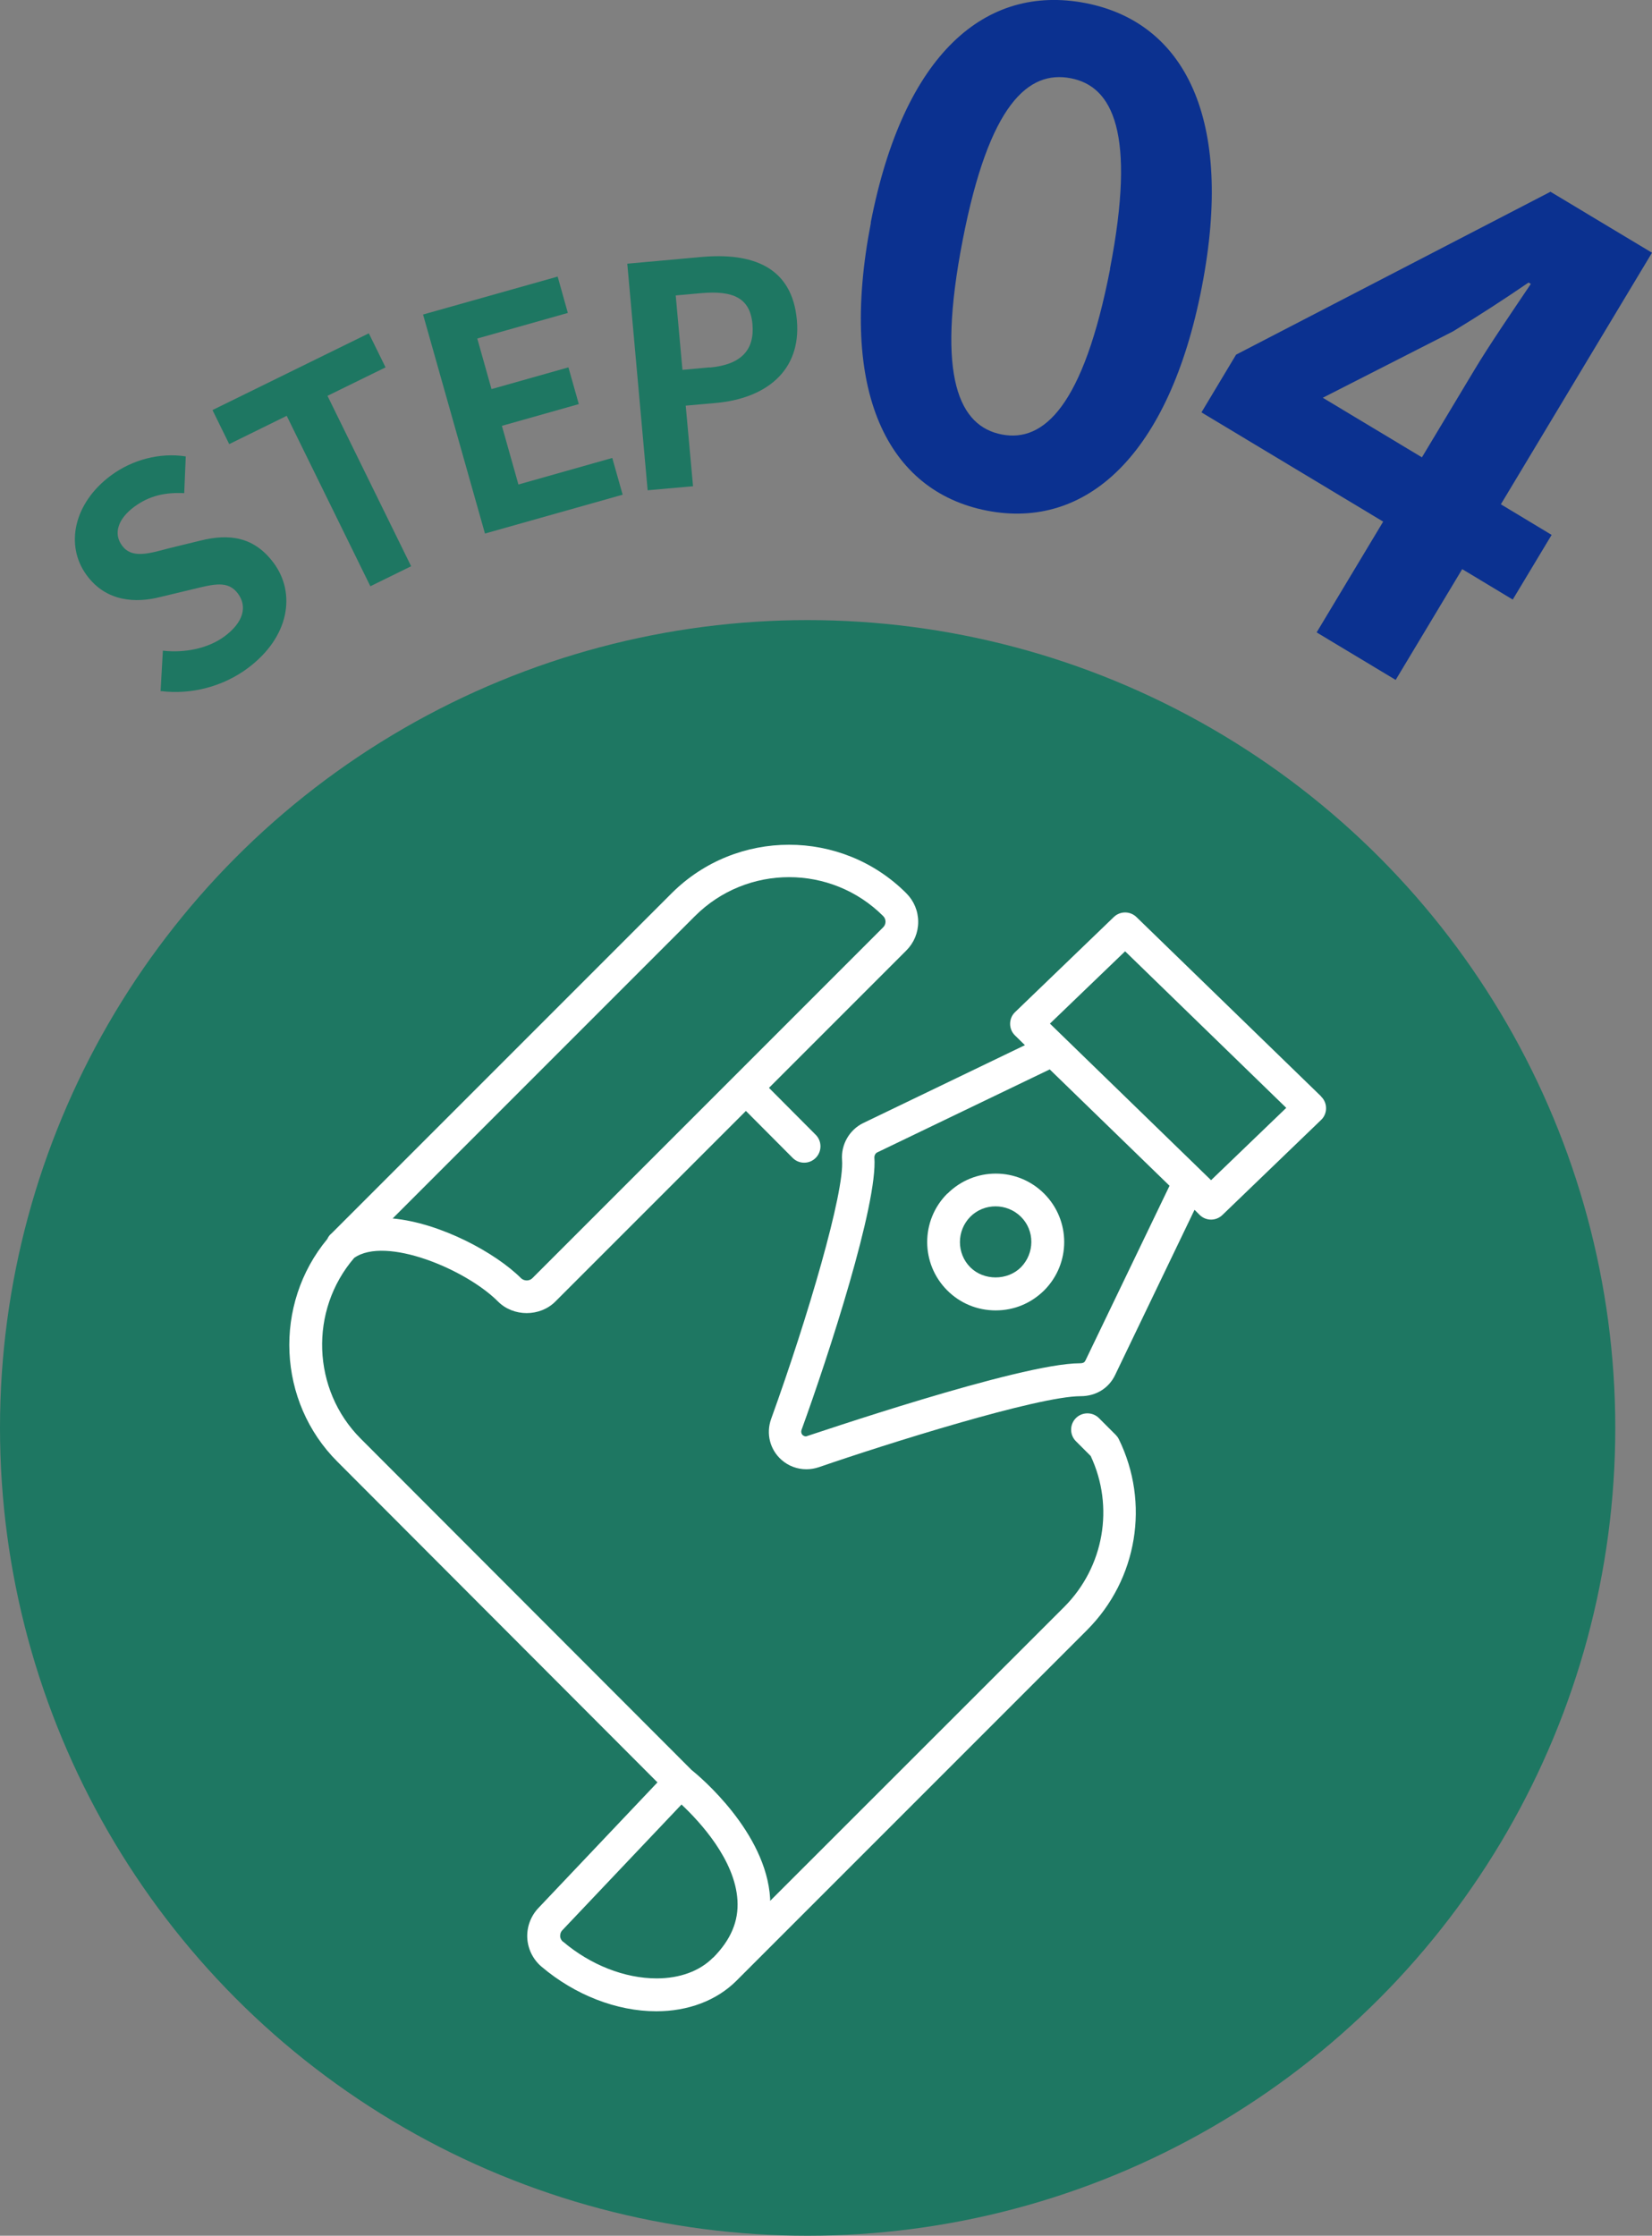 <?xml version="1.0" encoding="UTF-8"?><svg xmlns="http://www.w3.org/2000/svg" viewBox="0 0 85.91 116.24"><rect x="0" y="0" width="85.91" height="116.24" fill="#808080" stroke="none"/><defs><style>.d{fill:#fff;}.e{fill:#0b3190;}.f{fill:#1e7762;}</style></defs><g id="a"/><g id="b"><g id="c"><g><circle class="f" cx="42" cy="74.24" r="42"/><g><path class="d" d="M49.26,62.06h0c-1.39,1.39-1.39,3.64,0,5.03,.67,.67,1.56,1.04,2.52,1.04s1.84-.37,2.52-1.04c1.39-1.39,1.39-3.64,0-5.03-1.39-1.39-3.64-1.39-5.03,0Zm3.83,3.83c-.7,.7-1.93,.7-2.63,0-.72-.72-.72-1.9,0-2.63,.72-.72,1.9-.72,2.63,0s.72,1.9,0,2.63Z"/><path class="d" d="M68.7,57l-9.6-9.32c-.33-.32-.85-.32-1.18,0l-5.13,4.94c-.17,.16-.26,.38-.26,.61s.09,.45,.26,.61l.51,.5-8.41,4.05c-.72,.35-1.16,1.12-1.1,1.92,.13,1.67-1.77,8.16-3.69,13.47-.27,.76-.06,1.59,.54,2.12,.36,.32,.82,.49,1.3,.49,.22,0,.44-.04,.65-.11,3.48-1.2,11.38-3.69,13.61-3.69,.79,0,1.46-.41,1.79-1.1l4.13-8.59,.27,.27c.33,.32,.85,.32,1.18,0l5.13-4.94c.17-.16,.26-.38,.26-.61s-.09-.45-.26-.61Zm-12.26,13.74c-.03,.07-.08,.14-.29,.14-3.11,0-14.03,3.75-14.23,3.8-.06,0-.12-.02-.17-.06-.08-.07-.1-.18-.07-.27,1.4-3.85,3.98-11.78,3.79-14.18,0-.1,.05-.2,.14-.25l8.98-4.32,6.23,6.05-4.38,9.1Zm6.54-9.38l-8.38-8.14,3.91-3.76,8.38,8.14-3.91,3.76Z"/><path class="d" d="M58.02,74.6l-.87-.87c-.33-.33-.87-.33-1.2,0-.33,.33-.33,.87,0,1.2l.77,.77c1.24,2.64,.69,5.77-1.37,7.84l-15.3,15.29s0-.09,0-.13c-.21-3.44-3.64-6.32-4.09-6.68l-17.2-17.22c-2.54-2.54-2.69-6.67-.34-9.4,1.63-1.15,5.81,.59,7.48,2.27,.8,.8,2.18,.8,2.98,0l9.91-9.91,2.43,2.44c.17,.17,.38,.25,.6,.25s.43-.08,.6-.25c.33-.33,.33-.87,0-1.2l-2.43-2.44,7.14-7.14c.4-.4,.62-.93,.62-1.49,0-.56-.22-1.09-.62-1.49-3.36-3.36-8.83-3.36-12.2,0l-17.59,17.59s-.06,.06-.09,.09c-.1,.08-.18,.18-.23,.3-2.82,3.4-2.6,8.46,.53,11.58l16.64,16.67-6.19,6.53h0c-.4,.42-.61,.99-.58,1.56,.03,.57,.3,1.12,.74,1.49,1.73,1.47,3.91,2.32,5.97,2.32,1.66,0,3.13-.56,4.15-1.57l.02-.02,18.24-18.24c2.61-2.62,3.27-6.6,1.64-9.92-.04-.08-.1-.16-.16-.22Zm-21.88-26.97c2.7-2.7,7.09-2.7,9.79,0,.16,.16,.16,.42,0,.58l-18.25,18.25c-.15,.15-.42,.15-.58,0-1.33-1.33-4.2-2.88-6.68-3.11l15.72-15.72Zm-6.87,53.32c-.08-.07-.14-.18-.14-.29,0-.11,.03-.22,.11-.3h0l6.2-6.54c.96,.9,2.78,2.87,2.91,4.97,.07,1.1-.35,2.07-1.26,2.99h-.01c-.69,.7-1.73,1.08-2.93,1.08-1.67,0-3.44-.7-4.87-1.91Z"/></g><g><path class="f" d="M8.35,35.95l.12-2.12c1.15,.13,2.36-.12,3.2-.74,.99-.73,1.2-1.55,.71-2.22-.52-.71-1.26-.5-2.38-.23l-1.67,.4c-1.26,.32-2.8,.26-3.82-1.13-1.15-1.56-.67-3.76,1.26-5.19,1.11-.82,2.54-1.2,3.89-.99l-.08,1.91c-.98-.05-1.82,.13-2.6,.71-.84,.62-1.1,1.39-.63,2.02,.5,.68,1.37,.42,2.42,.14l1.64-.4c1.51-.38,2.81-.21,3.83,1.17,1.15,1.56,.83,3.84-1.37,5.47-1.27,.94-2.92,1.38-4.5,1.18Z"/><path class="f" d="M14.91,21.62l-2.99,1.47-.87-1.77,8.13-3.99,.87,1.77-3.02,1.48,4.35,8.86-2.12,1.04-4.35-8.86Z"/><path class="f" d="M22.01,16.35l6.99-1.97,.53,1.89-4.71,1.33,.74,2.63,4-1.13,.54,1.91-4,1.13,.86,3.05,4.88-1.38,.54,1.91-7.16,2.02-3.22-11.39Z"/><path class="f" d="M32.62,13.71l3.87-.35c2.61-.23,4.7,.49,4.95,3.28,.24,2.69-1.67,4.08-4.2,4.31l-1.58,.14,.38,4.19-2.36,.21-1.06-11.79Zm4.29,5.4c1.62-.15,2.34-.9,2.22-2.26-.12-1.37-1.02-1.75-2.65-1.61l-1.34,.12,.35,3.87,1.42-.13Z"/><path class="e" d="M45.28,11.58C46.99,2.78,51.26-.84,56.45,.16c5.15,1,7.75,6,6.05,14.76-1.7,8.76-6.02,12.63-11.17,11.63-5.19-1.01-7.74-6.21-6.04-14.97Zm12.44,2.41c1.38-7.11,.13-9.5-2.03-9.92-2.2-.43-4.25,1.31-5.63,8.43-1.39,7.15-.16,9.67,2.04,10.09,2.17,.42,4.24-1.46,5.63-8.61Z"/><path class="e" d="M78.68,31.18l-2.64-1.59-3.46,5.76-4.11-2.47,3.46-5.76-9.45-5.68,1.8-3,16.35-8.47,5.28,3.17-7.86,13.08,2.64,1.59-2.02,3.36Zm-4.73-7.41l2.72-4.53c.77-1.29,2.1-3.23,2.94-4.48l-.12-.07c-1.24,.85-2.58,1.72-3.93,2.54l-6.77,3.45,5.16,3.1Z"/></g></g></g></g></svg>